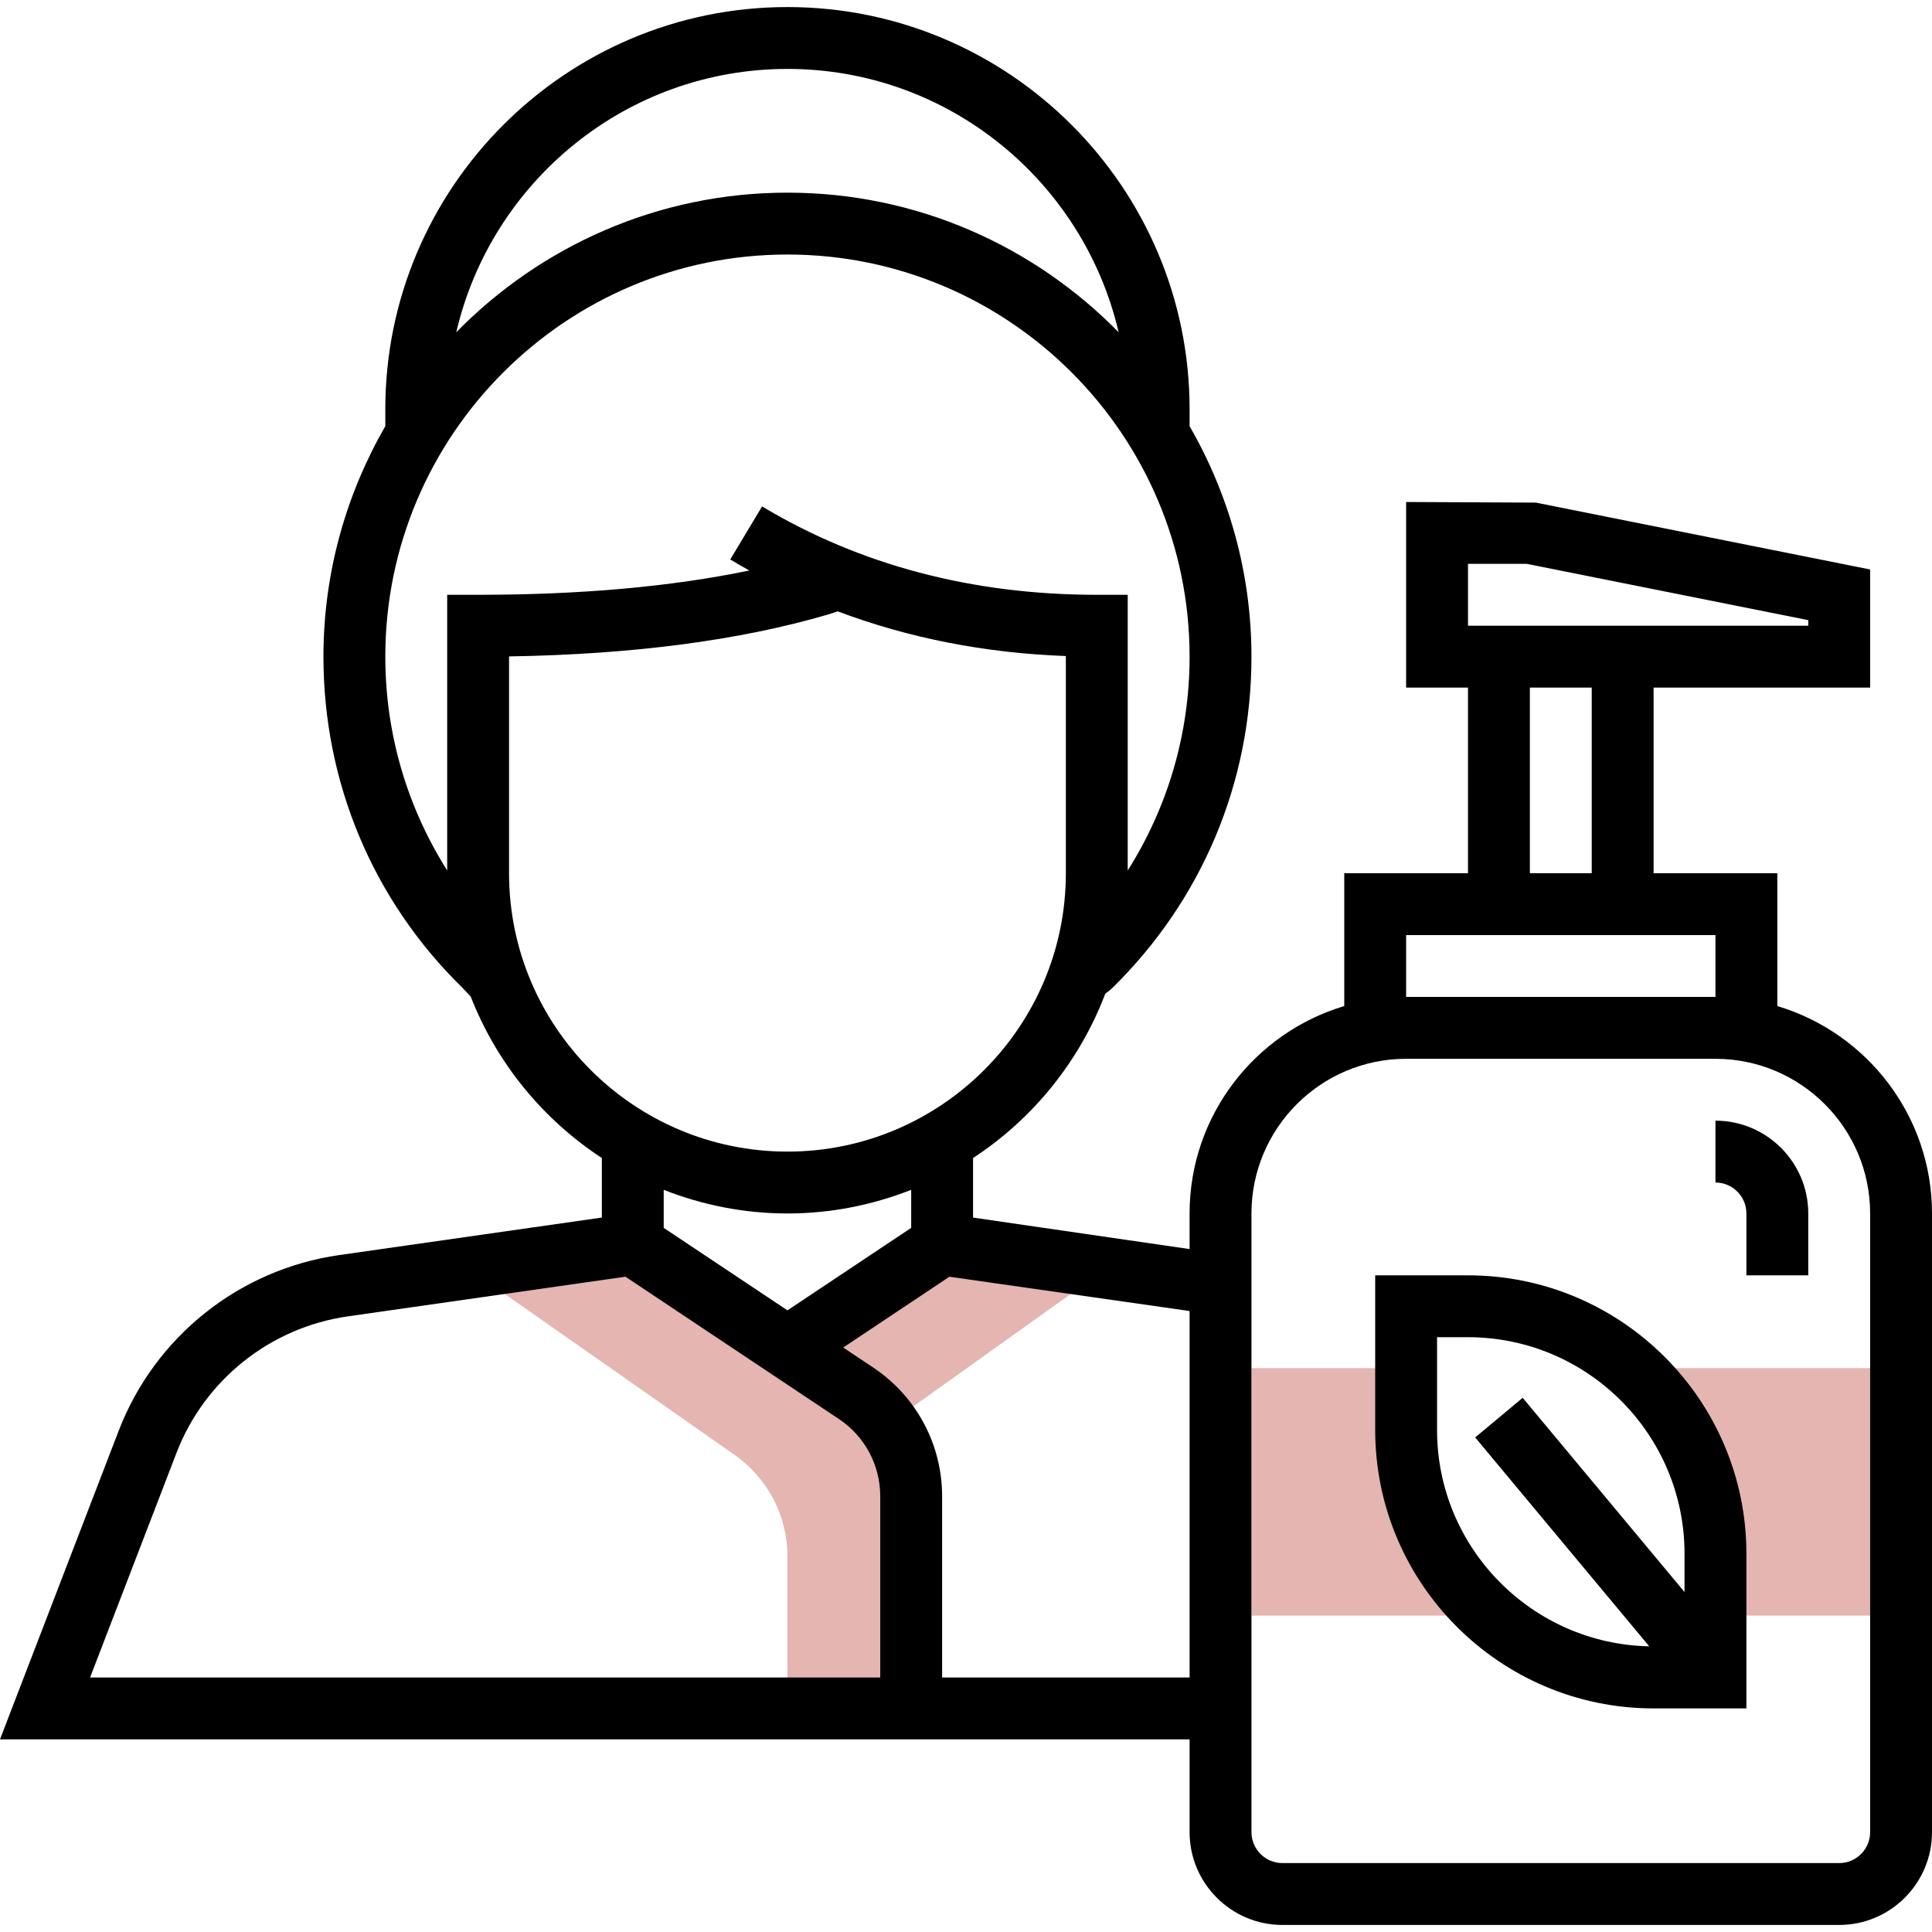 <?xml version="1.0" encoding="UTF-8"?> <svg xmlns="http://www.w3.org/2000/svg" xmlns:xlink="http://www.w3.org/1999/xlink" xmlns:svgjs="http://svgjs.dev/svgjs" version="1.1" id="Capa_1" x="0px" y="0px" viewBox="0 0 499.648 499.648" style="enable-background:new 0 0 499.648 499.648;" xml:space="preserve" width="300" height="300"><g width="100%" height="100%" transform="matrix(1,0,0,1,0,0)"><g> <path style="" d="M421.88,353.824c13.32,11.728,21.768,28.856,21.768,48v16h40v-64H421.88z" fill="#e4b5b1" fill-opacity="1" data-original-color="#f0bc5eff" stroke="none" stroke-opacity="1"></path> <path style="" d="M363.648,369.824v-16h-40v64h61.768C372.096,406.096,363.648,388.968,363.648,369.824z" fill="#e4b5b1" fill-opacity="1" data-original-color="#f0bc5eff" stroke="none" stroke-opacity="1"></path> <polygon style="" points="283.648,329.824 227.648,369.824 203.648,348.488 243.648,321.824 &#9;" fill="#e4b5b1" fill-opacity="1" data-original-color="#f0bc5eff" stroke="none" stroke-opacity="1"></polygon> <path style="" d="M123.648,329.824L190,376.272c8.552,5.984,13.648,15.768,13.648,26.216v39.336h32v-54.872&#10;&#9;&#9;c0-10.696-5.344-20.688-14.248-26.624l-57.752-38.504L123.648,329.824z" fill="#e4b5b1" fill-opacity="1" data-original-color="#f0bc5eff" stroke="none" stroke-opacity="1"></path> </g><path d="M459.648,260.184v-34.36h-32v-48h56v-30.552l-86.432-17.288l-33.568-0.16v48h16v48h-32v34.36&#10;&#9;c-23.104,6.904-40,28.328-40,53.64v9.208l-56-8.144v-15.4c15.48-10.12,27.536-24.984,34.2-42.504l1.032-0.784l0.752-0.656&#10;&#9;c23.224-22.768,36.016-53.208,36.016-85.72c0-21.704-5.88-42.024-16-59.616v-4.384c0-57.344-46.656-104-104-104s-104,46.656-104,104&#10;&#9;v4.384c-10.12,17.584-16,37.904-16,59.616c0,32.512,12.792,62.952,35.816,85.504l2.256,2.376&#10;&#9;c6.72,17.208,18.664,31.792,33.928,41.776v15.4l-67.936,9.704c-25.816,3.688-47.664,21.104-57.016,45.432L0,449.824h307.648v24&#10;&#9;c0,13.232,10.768,24,24,24h144c13.232,0,24-10.768,24-24v-160C499.648,288.512,482.752,267.088,459.648,260.184z M379.648,145.824&#10;&#9;h15.208l72.792,14.552v1.448h-88V145.824z M395.648,177.824h16v48h-16V177.824z M363.648,241.824h80v16h-80V241.824z&#10;&#9; M203.648,17.824c41.672,0,76.592,29.144,85.648,68.104c-21.8-22.248-52.12-36.104-85.648-36.104S139.8,63.68,118,85.928&#10;&#9;C127.056,46.968,161.976,17.824,203.648,17.824z M203.648,65.824c57.344,0,104,46.656,104,104c0,19.92-5.64,38.896-16,55.304&#10;&#9;v-71.304h-8c-32.168,0-61.288-7.688-86.56-22.856l-8.232,13.72c1.632,0.976,3.272,1.928,4.928,2.848&#10;&#9;c-20.032,4.176-43.536,6.288-70.136,6.288h-8v71.296c-10.36-16.408-16-35.376-16-55.296&#10;&#9;C99.648,112.48,146.304,65.824,203.648,65.824z M131.648,225.824V169.76c31.976-0.512,59.632-4.136,82.48-10.832l2.504-0.824&#10;&#9;c18.336,6.904,38.08,10.784,59.016,11.56v56.16c0,39.704-32.304,72-72,72S131.648,265.528,131.648,225.824z M203.648,313.824&#10;&#9;c11.296,0,22.064-2.216,32-6.112v9.832l-32,21.336l-32-21.336v-9.832C181.584,311.608,192.352,313.824,203.648,313.824z&#10;&#9; M45.632,375.768c7.28-18.928,24.272-32.472,44.344-35.336l71.776-10.256l55.208,36.808c6.688,4.456,10.688,11.928,10.688,19.968&#10;&#9;v46.872H23.296L45.632,375.768z M243.648,433.824v-46.872c0-13.4-6.664-25.84-17.816-33.28l-7.768-5.176l27.472-18.312l60.8,8.68&#10;&#9;l1.312,0.208v94.752H243.648z M483.648,473.824c0,4.416-3.592,8-8,8h-144c-4.408,0-8-3.584-8-8v-160c0-22.056,17.944-40,40-40h80&#10;&#9;c22.056,0,40,17.944,40,40V473.824z" fill="#000000" fill-opacity="1" data-original-color="#000000ff" stroke="none" stroke-opacity="1"></path><path d="M443.648,289.824v16c4.408,0,8,3.584,8,8v16h16v-16C467.648,300.592,456.88,289.824,443.648,289.824z" fill="#000000" fill-opacity="1" data-original-color="#000000ff" stroke="none" stroke-opacity="1"></path><path d="M379.648,329.824h-24v40c0,39.704,32.304,72,72,72h24v-40C451.648,362.12,419.344,329.824,379.648,329.824z&#10;&#9; M435.648,411.728l-41.856-50.232l-12.288,10.248l45.016,54.024c-30.352-0.608-54.872-25.448-54.872-55.944v-24h8&#10;&#9;c30.88,0,56,25.128,56,56V411.728z" fill="#000000" fill-opacity="1" data-original-color="#000000ff" stroke="none" stroke-opacity="1"></path><g> </g><g> </g><g> </g><g> </g><g> </g><g> </g><g> </g><g> </g><g> </g><g> </g><g> </g><g> </g><g> </g><g> </g><g> </g></g></svg> 